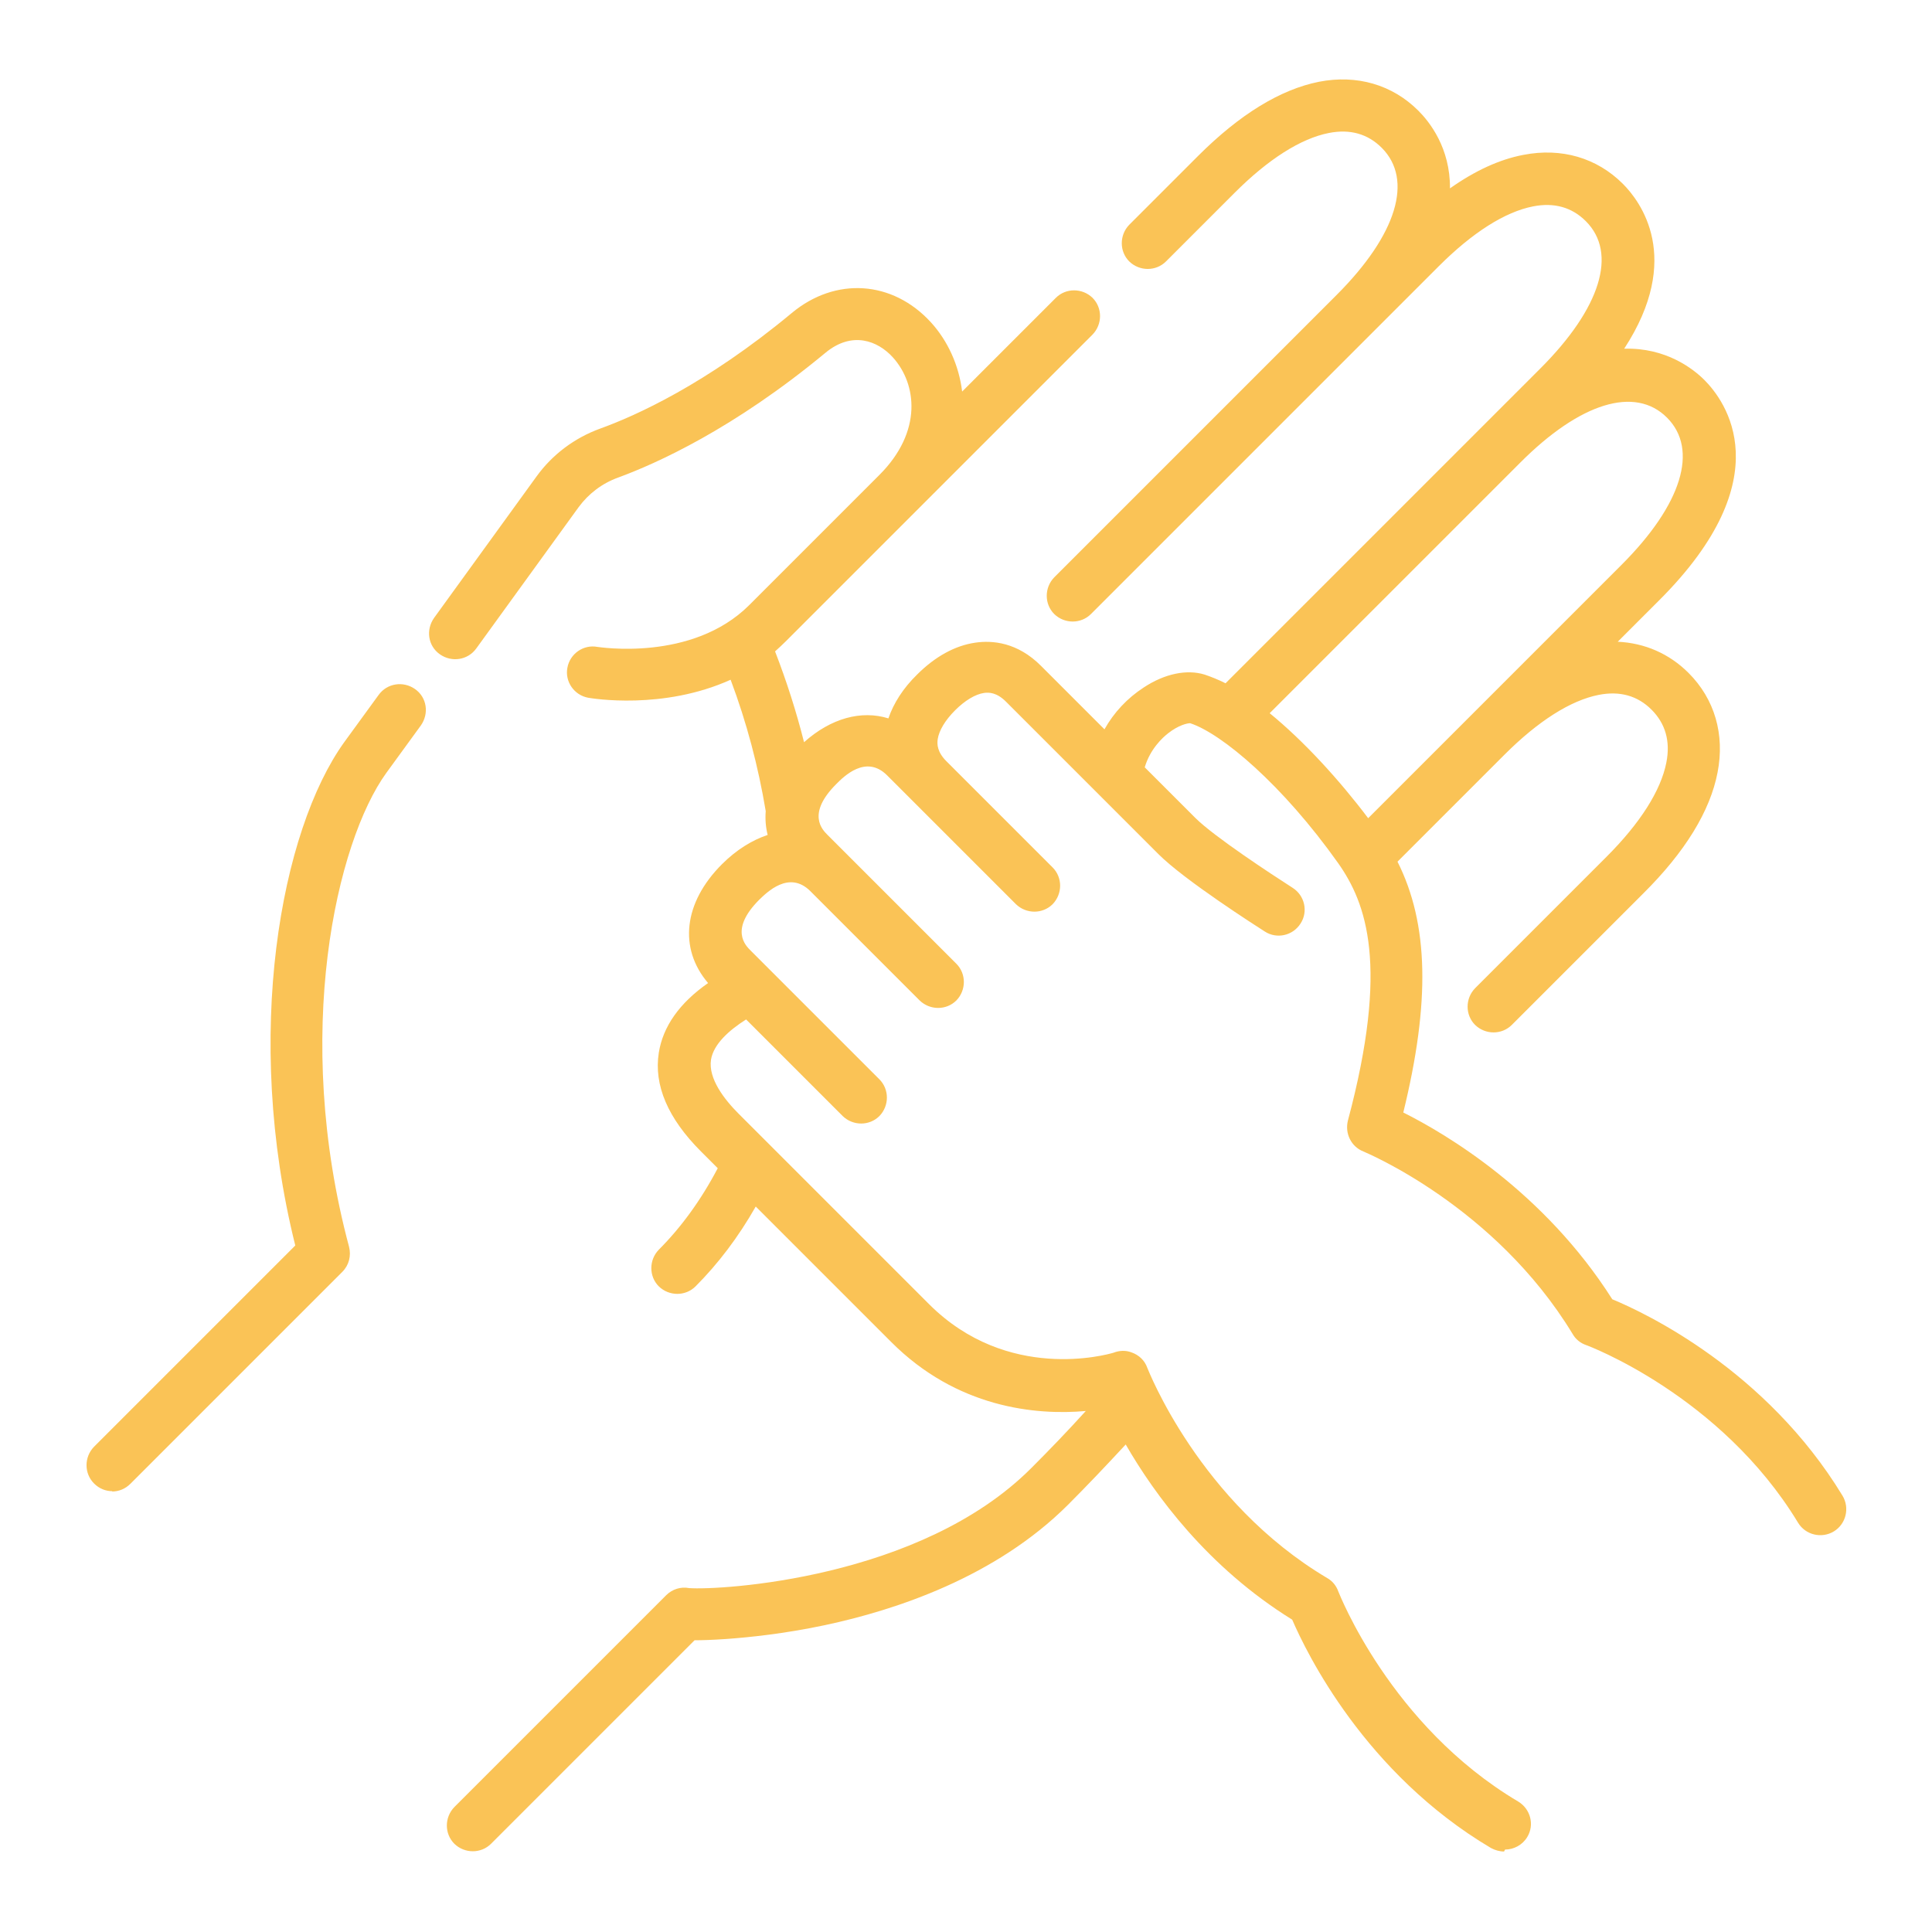 <?xml version="1.0" encoding="UTF-8"?>
<svg id="Warstwa_1" xmlns="http://www.w3.org/2000/svg" viewBox="0 0 60 60">
  <defs>
    <style>
      .cls-1 {
        fill: #fac356;
      }
    </style>
  </defs>
  <path class="cls-1" d="M46.71,57.5c-.14,0-.28-.04-.41-.11-3.91-2.32-5.72-6.05-6.17-7.09-2.63-1.63-4.27-3.88-5.17-5.44-.62.67-1.21,1.29-1.79,1.87-2.24,2.24-5.34,3.27-7.55,3.74-1.27.27-2.37.38-3.06.43-.44.03-.76.04-.99.04l-6.32,6.32c-.31.31-.82.31-1.14,0-.31-.31-.31-.82,0-1.14l6.58-6.58c.19-.19.46-.27.71-.22.94.07,7.18-.27,10.63-3.73.55-.55,1.11-1.13,1.69-1.77-1.56.14-4.01-.1-6.05-2.15l-4.2-4.2c-.54.95-1.17,1.78-1.87,2.48-.31.31-.82.31-1.14,0-.31-.31-.31-.82,0-1.14.69-.69,1.31-1.54,1.83-2.53l-.52-.52c-1.03-1.03-1.47-2.06-1.31-3.07.13-.81.64-1.54,1.53-2.16-.92-1.08-.76-2.5.43-3.69.45-.45.94-.75,1.42-.91-.06-.24-.08-.49-.06-.74-.23-1.38-.59-2.75-1.09-4.08-2.1.95-4.3.58-4.42.56-.44-.08-.73-.5-.65-.93.08-.44.5-.73.93-.65.03,0,2.94.48,4.72-1.3l4.04-4.04c1.35-1.35,1.16-2.83.42-3.65-.47-.52-1.27-.83-2.1-.14-2.86,2.37-5.26,3.44-6.43,3.87-.5.18-.92.5-1.23.92l-3.18,4.39c-.26.36-.76.44-1.13.18s-.44-.76-.18-1.13l3.18-4.39c.49-.68,1.18-1.2,1.98-1.49,1.08-.39,3.28-1.37,5.95-3.59,1.36-1.13,3.13-1.01,4.32.29.52.57.87,1.33.97,2.15l2.91-2.91c.31-.31.82-.31,1.14,0,.31.31.31.82,0,1.14l-9.53,9.53c-.11.11-.22.21-.33.31.36.93.66,1.87.9,2.82.84-.75,1.78-1,2.62-.74.16-.47.46-.94.89-1.36.56-.56,1.18-.9,1.8-.99.53-.08,1.32-.02,2.06.73l1.96,1.96c.29-.52.71-.97,1.22-1.3.65-.43,1.34-.57,1.89-.4.21.07.43.16.65.27l9.78-9.78c1.87-1.87,2.4-3.58,1.41-4.57-.43-.43-.98-.59-1.64-.46-.87.17-1.88.81-2.93,1.86l-2.04,2.04-8.76,8.76c-.31.31-.82.31-1.14,0-.31-.31-.31-.82,0-1.14l8.77-8.77c1.87-1.87,2.39-3.58,1.4-4.57-.43-.43-.98-.59-1.64-.46-.87.17-1.88.81-2.93,1.86l-2.13,2.13c-.31.31-.82.31-1.14,0-.31-.31-.31-.82,0-1.14l2.13-2.13c1.3-1.3,2.56-2.07,3.76-2.31,1.18-.23,2.28.09,3.09.9.34.34.99,1.15.98,2.41.78-.55,1.54-.9,2.28-1.04,1.18-.23,2.28.09,3.09.9.54.54,1.88,2.3.04,5.12,1.3-.04,2.15.63,2.49.97.64.64,2.43,3.02-1.41,6.85l-1.28,1.28c.84.04,1.6.37,2.2.97.81.81,1.13,1.91.9,3.09-.23,1.2-1.01,2.47-2.31,3.76l-4.08,4.08c-.31.31-.82.31-1.14,0-.31-.31-.31-.82,0-1.14l4.08-4.08c1.05-1.05,1.69-2.06,1.86-2.93.13-.66-.03-1.21-.46-1.64-.43-.43-.98-.59-1.64-.46-.87.17-1.88.81-2.93,1.86,0,0,0,0,0,0l-3.32,3.32c.97,1.93,1.02,4.36.18,7.79,1.32.66,4.37,2.46,6.49,5.8,1.04.43,4.78,2.2,7.15,6.1.23.38.11.88-.27,1.11-.38.23-.88.11-1.11-.27-2.4-3.96-6.55-5.51-6.59-5.52-.17-.06-.32-.18-.41-.34-2.42-3.99-6.46-5.65-6.5-5.67-.38-.15-.58-.56-.48-.96,1.29-4.83.57-6.75-.3-7.99-1.73-2.44-3.62-4.03-4.6-4.35-.09,0-.36.06-.68.31-.18.14-.56.49-.73,1.06h0s1.57,1.57,1.57,1.57c.58.58,2.38,1.76,3.02,2.17.38.24.49.74.25,1.11-.24.38-.74.49-1.11.25-.25-.16-2.49-1.59-3.3-2.4l-1.87-1.87s0,0,0,0l-2.87-2.87c-.29-.29-.53-.29-.68-.27-.27.04-.59.23-.9.54-.31.31-.5.63-.54.9-.02.15-.02.39.27.68l3.3,3.3c.31.31.31.82,0,1.14-.31.31-.82.31-1.14,0l-3.3-3.3-.7-.7c-.66-.66-1.35.04-1.58.27-.93.93-.43,1.42-.27,1.58l.6.6s0,0,.01.01c0,0,0,0,0,0l3.39,3.39c.31.31.31.82,0,1.14-.31.31-.82.31-1.14,0l-3.4-3.4c-.66-.65-1.35.05-1.58.27-.93.93-.43,1.42-.27,1.58l.55.55s.02.02.03.03l3.42,3.42c.31.31.31.82,0,1.14-.31.31-.82.31-1.14,0l-3-3c-.52.33-1.01.76-1.09,1.25-.09.59.42,1.24.86,1.68l5.91,5.91c2.44,2.44,5.53,1.57,5.73,1.51.18-.07.38-.08.56-.01.23.08.41.25.49.48.02.04,1.61,4.17,5.59,6.53.16.09.28.24.34.41.02.04,1.61,4.17,5.59,6.53.38.23.51.72.28,1.1-.15.25-.42.39-.69.39h0ZM21.68,49.43s0,0,0,0c0,0,0,0,0,0ZM21.67,49.43s0,0,0,0c0,0,0,0,0,0ZM21.67,49.43s0,0,0,0c0,0,0,0,0,0ZM21.67,49.43s0,0,0,0c0,0,0,0,0,0ZM34.43,42.12s0,0,0,0c0,0,0,0,0,0ZM34.43,42.12s0,0,0,0c0,0,0,0,0,0ZM39.42,22.14c1.08.88,2.18,2.09,3.07,3.27l7.87-7.87c1.87-1.87,2.4-3.58,1.41-4.57s-2.7-.47-4.57,1.41c0,0,0,0,0,0l-7.77,7.77ZM36.95,22.49h0,0ZM3.49,46.31c-.21,0-.41-.08-.57-.24-.31-.31-.31-.82,0-1.14l6.25-6.25c-1.63-6.54-.45-12.89,1.52-15.63l1.07-1.47c.26-.36.76-.44,1.13-.18s.44.76.18,1.13l-1.07,1.47c-1.55,2.14-2.93,8.11-1.16,14.72.07.28,0,.57-.21.78l-6.58,6.58c-.16.16-.36.24-.57.24h0Z"/>
</svg>